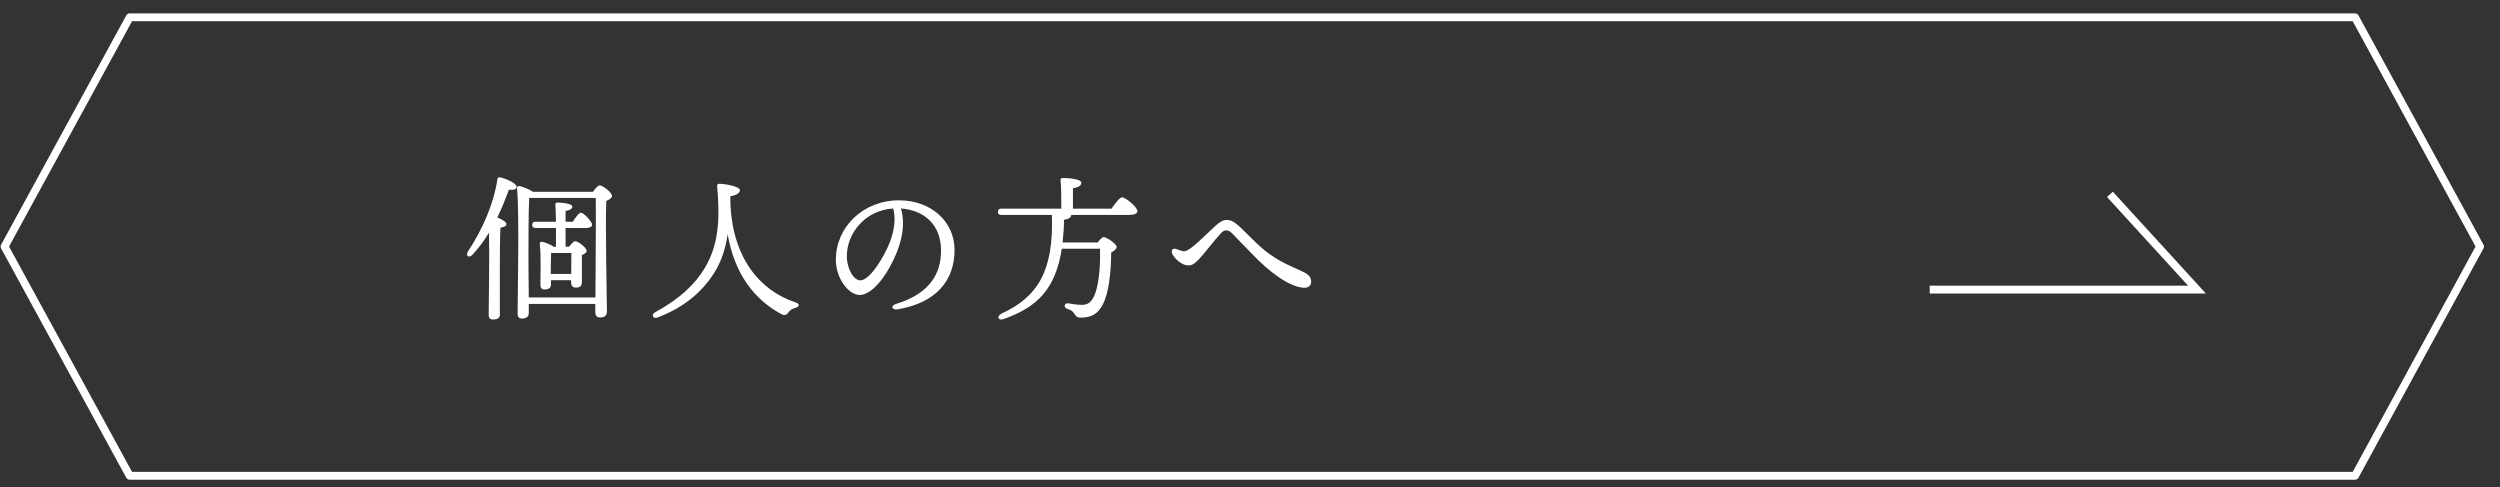 <?xml version="1.0" encoding="UTF-8"?>
<svg xmlns="http://www.w3.org/2000/svg" version="1.1" viewBox="0 0 159 31">
  <rect x="0" y="0" width="159" height="31" fill="#333333" stroke="none"/>
  <defs>
    <style>
      .cls-1 {
        fill: #fff;
      }

      .cls-2 {
        stroke-miterlimit: 10;
      }

      .cls-2, .cls-3 {
        fill: none;
        stroke: #fff;
        stroke-width: .5px;
      }

      .cls-3 {
        stroke-linecap: round;
        stroke-linejoin: round;
      }
    </style>
  </defs>
  <!-- Generator: Adobe Illustrator 28.6.0, SVG Export Plug-In . SVG Version: 1.2.0 Build 709)  -->
  <g>
    <g id="_レイヤー_1" data-name="レイヤー_1">
      <g>
        <g>
          <g>
            <path class="cls-1" d="M31.8,19.98c0,.23-.14.34-.45.34-.18,0-.27-.1-.27-.29,0-.69.06-3.66.02-5.23-.3.49-.65.97-1.06,1.41-.2.22-.44.07-.29-.2.97-1.46,1.66-3.1,1.88-4.58,0-.11.06-.17.17-.15.37.07,1.06.38,1.06.6,0,.16-.2.22-.49.18-.19.51-.43,1.13-.74,1.77.26.11.58.28.58.42,0,.13-.17.2-.38.23-.04.51-.04,2.16-.04,2.49v3.01ZM37.71,12.2c.14-.2.32-.41.43-.41.2,0,.78.45.78.67,0,.14-.18.24-.36.32-.07,1.38.04,6.28.04,7.02,0,.31-.18.39-.45.39-.23,0-.29-.18-.29-.34v-.52h-4.23v.57c0,.23-.14.36-.44.36-.19,0-.27-.11-.27-.3,0-1.22.12-6.51-.04-7.99-.01-.06.05-.14.14-.14.14.02.64.19.87.37h3.82ZM37.87,18.92c.01-1.74.04-5.38.02-6.33h-4.23c-.05.67-.05,2.9-.05,3.32,0,.27,0,1.91.02,3.01h4.24ZM35.97,15.69h.23c.13-.17.28-.35.38-.35.19,0,.73.41.73.62,0,.11-.14.2-.3.26,0,.47,0,1.44,0,1.69,0,.31-.14.38-.4.38-.23,0-.29-.18-.29-.34v-.13h-1.28v.28c0,.22-.15.31-.42.31-.16,0-.25-.1-.25-.27,0-.59.05-1.82-.04-2.64,0-.08.06-.14.15-.12.17.03.53.16.73.31h.15c0-.36,0-.78,0-1.19h-1.29c-.13,0-.22-.04-.22-.2,0-.15.09-.2.22-.2h1.29c-.01-.45-.02-.84-.04-1.08-.01-.09.04-.14.13-.14.17,0,.95.05.95.26,0,.15-.17.23-.43.28v.68h.46c.18-.28.39-.57.51-.57.19,0,.71.56.72.76,0,.15-.19.21-.4.21h-1.29v1.19ZM36.33,17.42c0-.43.01-1,.01-1.33h-1.29c0,.21-.02.74-.02.94v.39h1.3Z"/>
            <path class="cls-1" d="M46.45,12.79c.09,3.55,1.84,5.68,4.14,6.44.3.1.27.27,0,.35-.27.08-.35.16-.44.28-.11.14-.21.25-.47.11-1.72-.93-2.97-2.57-3.4-5.07-.13.85-.36,1.63-.8,2.36-.69,1.14-1.83,2.25-3.68,2.94-.28.1-.39-.2-.15-.33,1.62-.89,2.54-1.78,3.17-2.82.82-1.35.89-2.8.87-3.85-.01-.49-.04-.92-.08-1.36,0-.1.02-.15.15-.15.33,0,1.3.16,1.3.41,0,.14-.17.31-.61.38v.31Z"/>
            <path class="cls-1" d="M57.12,19.67c-.42.07-.5-.23-.13-.34,2.22-.68,2.86-2,2.86-3.39,0-1.69-1.12-2.58-2.55-2.68.35,1.16-.04,2.53-.72,3.74-.62,1.11-1.33,1.76-1.91,1.76-.67,0-1.51-1.02-1.51-2.24,0-2.07,1.72-3.78,4.02-3.78,2.02,0,3.53,1.34,3.53,3.16,0,1.93-1.17,3.36-3.6,3.77h0ZM54.72,17.83c.32,0,.77-.43,1.25-1.2.66-1.05,1.12-2.29.84-3.37-1.83.11-2.95,1.62-2.95,3.02,0,.84.44,1.55.86,1.55Z"/>
            <path class="cls-1" d="M70.69,13.27c.23-.33.52-.72.68-.72.21,0,.97.62.97.88,0,.14-.17.24-.58.24h-3.63c0,.14-.11.25-.46.31,0,.52-.04,1-.09,1.44h2.23c.13-.17.29-.34.38-.34.22,0,.83.45.83.62,0,.12-.15.26-.35.36,0,1.24-.16,2.63-.54,3.32-.29.55-.68.82-1.39.82-.27,0-.34-.12-.42-.26-.11-.18-.23-.22-.45-.3-.14-.06-.17-.14-.15-.23.02-.07.08-.13.2-.12.28.04.57.1.89.1.38,0,.56-.18.69-.4.36-.56.5-1.95.46-3.17h-2.43c-.39,2.53-1.54,3.72-3.7,4.47-.36.13-.47-.18-.12-.35,2.31-1.07,3.31-2.72,3.19-6.27h-3.21c-.13,0-.22-.04-.22-.2,0-.15.09-.2.22-.2h3.81c0-.62,0-1.41-.05-1.8-.01-.1.05-.15.14-.15.17,0,1.18.03,1.18.3,0,.21-.22.29-.53.36v1.29h2.45Z"/>
            <path class="cls-1" d="M74.56,16.12c-.1-.22.04-.35.22-.29.21.06.36.15.54.15.35,0,1.26-.95,1.94-1.58.28-.26.51-.41.74-.41.27,0,.45.08.81.4.2.17,1.04,1.05,1.57,1.49.91.75,1.72,1.04,2.46,1.39.47.21.55.43.55.65,0,.24-.17.41-.51.38-1-.09-2.28-1.15-3.13-2.03-.47-.49-.99-1-1.35-1.39-.16-.17-.28-.23-.42-.23-.16,0-.28.12-.38.24-.35.37-1.04,1.28-1.35,1.6-.27.27-.41.39-.68.39-.39,0-.88-.42-1.03-.77h0Z"/>
          </g>
          <polyline class="cls-2" points="122.73 18.42 139.73 18.42 134.19 12.36"/>
        </g>
        <polygon class="cls-3" points="149.78 30.26 8.25 30.26 .29 15.68 8.25 1.1 149.78 1.1 157.73 15.68 149.78 30.26"/>
      </g>
    </g>
  </g>
</svg>